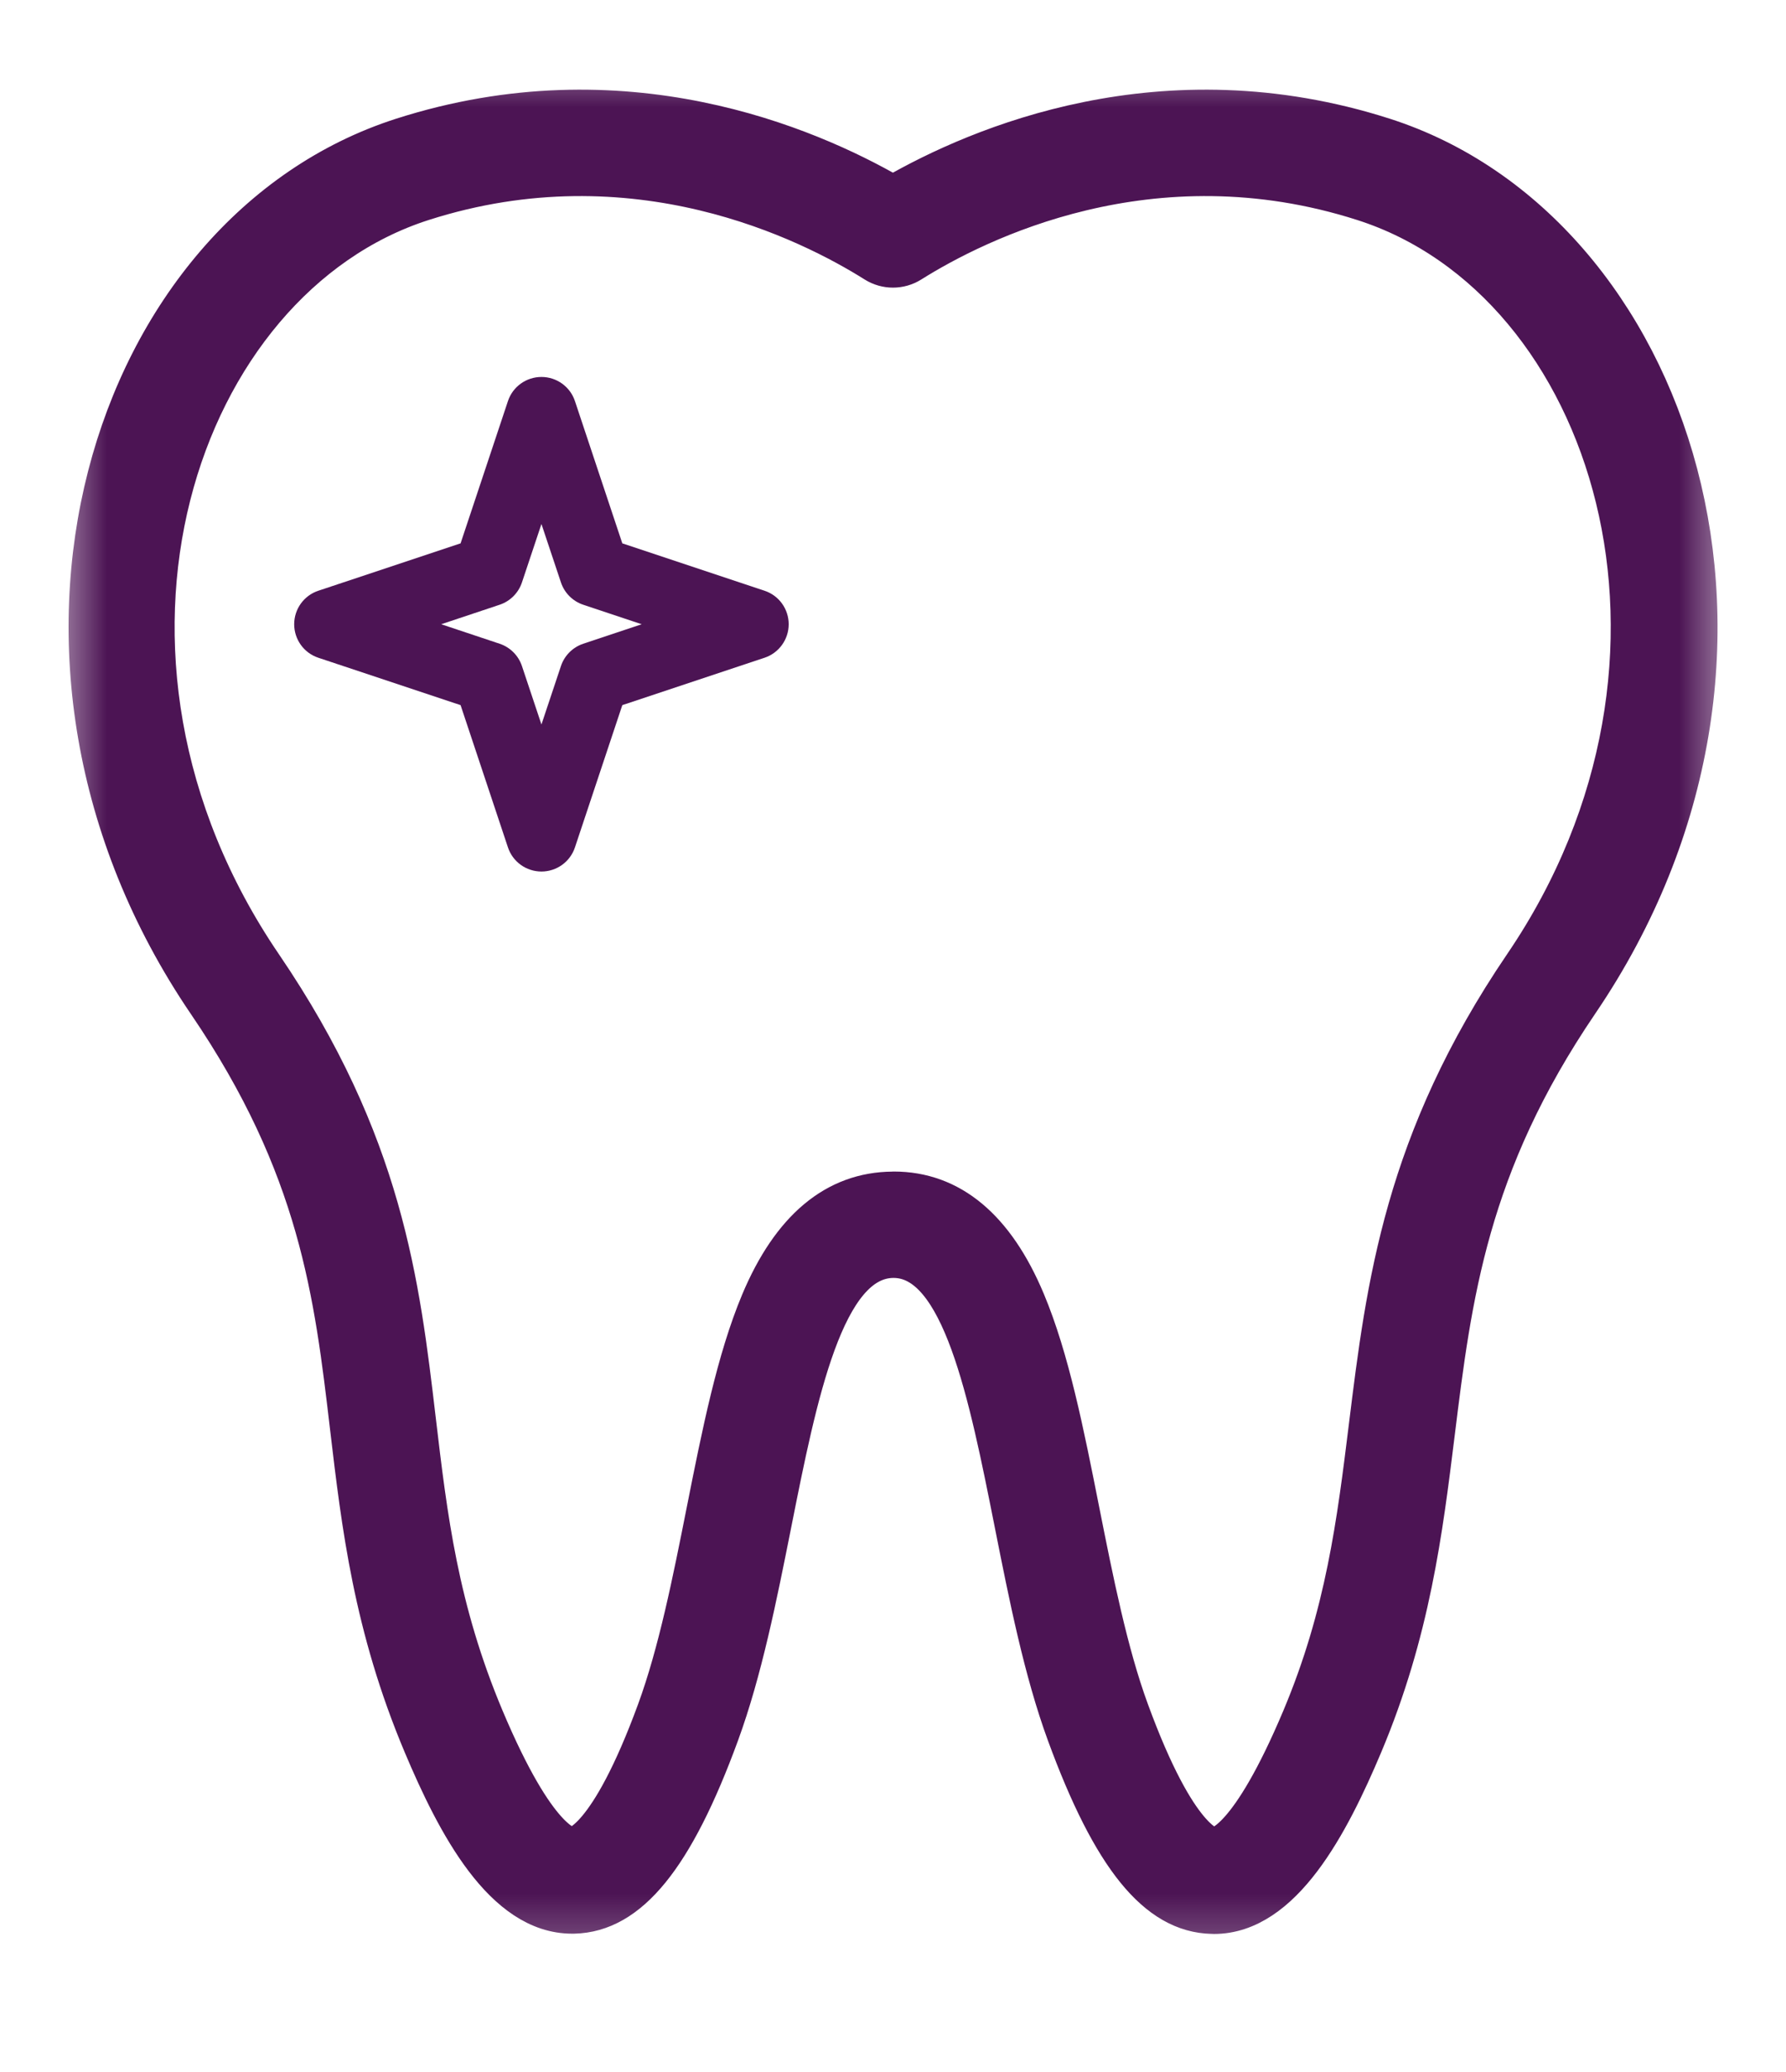 <?xml version="1.0" encoding="UTF-8"?>
<svg xmlns="http://www.w3.org/2000/svg" width="25" height="29" viewBox="0 0 25 29" fill="none">
  <mask id="mask0_153_218" style="mask-type:luminance" maskUnits="userSpaceOnUse" x="0" y="0" width="25" height="28">
    <path d="M24.312 0.661H0.688V27.661H24.312V0.661Z" fill="white"></path>
  </mask>
  <g mask="url(#mask0_153_218)">
    <path d="M19.379 1.9C16.279 0.906 13.688 2.019 12.499 2.704C11.312 2.019 8.721 0.906 5.62 1.9C1.513 3.218 -0.413 9.215 2.88 14.054C4.44 16.345 4.649 18.113 4.869 19.984C5.031 21.354 5.198 22.771 5.895 24.427C6.364 25.54 7.027 26.814 8.008 26.814C8.016 26.814 8.026 26.814 8.034 26.814C8.823 26.795 9.459 26.013 10.095 24.277C10.419 23.392 10.627 22.348 10.828 21.339C11.189 19.522 11.563 17.643 12.503 17.636H12.508C13.437 17.636 13.81 19.516 14.171 21.334C14.372 22.346 14.58 23.393 14.904 24.277C15.541 26.015 16.177 26.799 16.965 26.817C16.974 26.818 16.983 26.818 16.992 26.818C17.971 26.818 18.634 25.542 19.104 24.427C19.77 22.844 19.945 21.431 20.114 20.065C20.352 18.141 20.576 16.323 22.122 14.048C25.454 9.147 23.417 3.195 19.379 1.9ZM21.305 13.492C19.624 15.965 19.374 17.988 19.132 19.943C18.964 21.303 18.806 22.587 18.193 24.043C17.465 25.77 17.043 25.829 16.99 25.829H16.988C16.969 25.828 16.514 25.797 15.833 23.937C15.535 23.125 15.335 22.116 15.141 21.141C14.924 20.046 14.719 19.012 14.38 18.204C13.947 17.171 13.318 16.647 12.51 16.647C12.505 16.647 12.501 16.647 12.496 16.648C11.684 16.653 11.053 17.181 10.619 18.216C10.281 19.023 10.075 20.054 9.858 21.146C9.665 22.119 9.465 23.124 9.167 23.937C8.486 25.793 8.03 25.825 8.011 25.825C7.967 25.826 7.54 25.785 6.806 24.043C6.163 22.516 6.012 21.23 5.851 19.869C5.626 17.961 5.394 15.989 3.698 13.497C0.729 9.135 2.518 3.934 5.922 2.842C8.881 1.893 11.324 3.126 12.236 3.7C12.397 3.801 12.602 3.801 12.763 3.7C13.676 3.126 16.119 1.893 19.077 2.842C22.548 3.954 24.213 9.214 21.305 13.492Z" fill="#4C1454" stroke="#4C1454" stroke-width="0.5"></path>
    <path d="M10.702 8.268L8.711 7.605L8.048 5.614C7.981 5.412 7.792 5.276 7.579 5.276C7.366 5.276 7.177 5.412 7.11 5.614L6.447 7.605L4.456 8.268C4.254 8.335 4.118 8.524 4.118 8.737C4.118 8.95 4.254 9.139 4.456 9.206L6.447 9.869L7.11 11.86C7.177 12.062 7.366 12.198 7.579 12.198C7.792 12.198 7.981 12.062 8.048 11.86L8.711 9.869L10.702 9.206C10.903 9.139 11.04 8.95 11.04 8.737C11.04 8.524 10.904 8.335 10.702 8.268ZM8.164 9.01C8.017 9.059 7.901 9.175 7.852 9.322L7.579 10.14L7.306 9.322C7.257 9.175 7.141 9.059 6.994 9.01L6.176 8.737L6.994 8.464C7.141 8.415 7.257 8.299 7.306 8.152L7.579 7.334L7.852 8.152C7.901 8.299 8.017 8.415 8.164 8.464L8.982 8.737L8.164 9.01Z" fill="#4C1454"></path>
  </g>
</svg>
